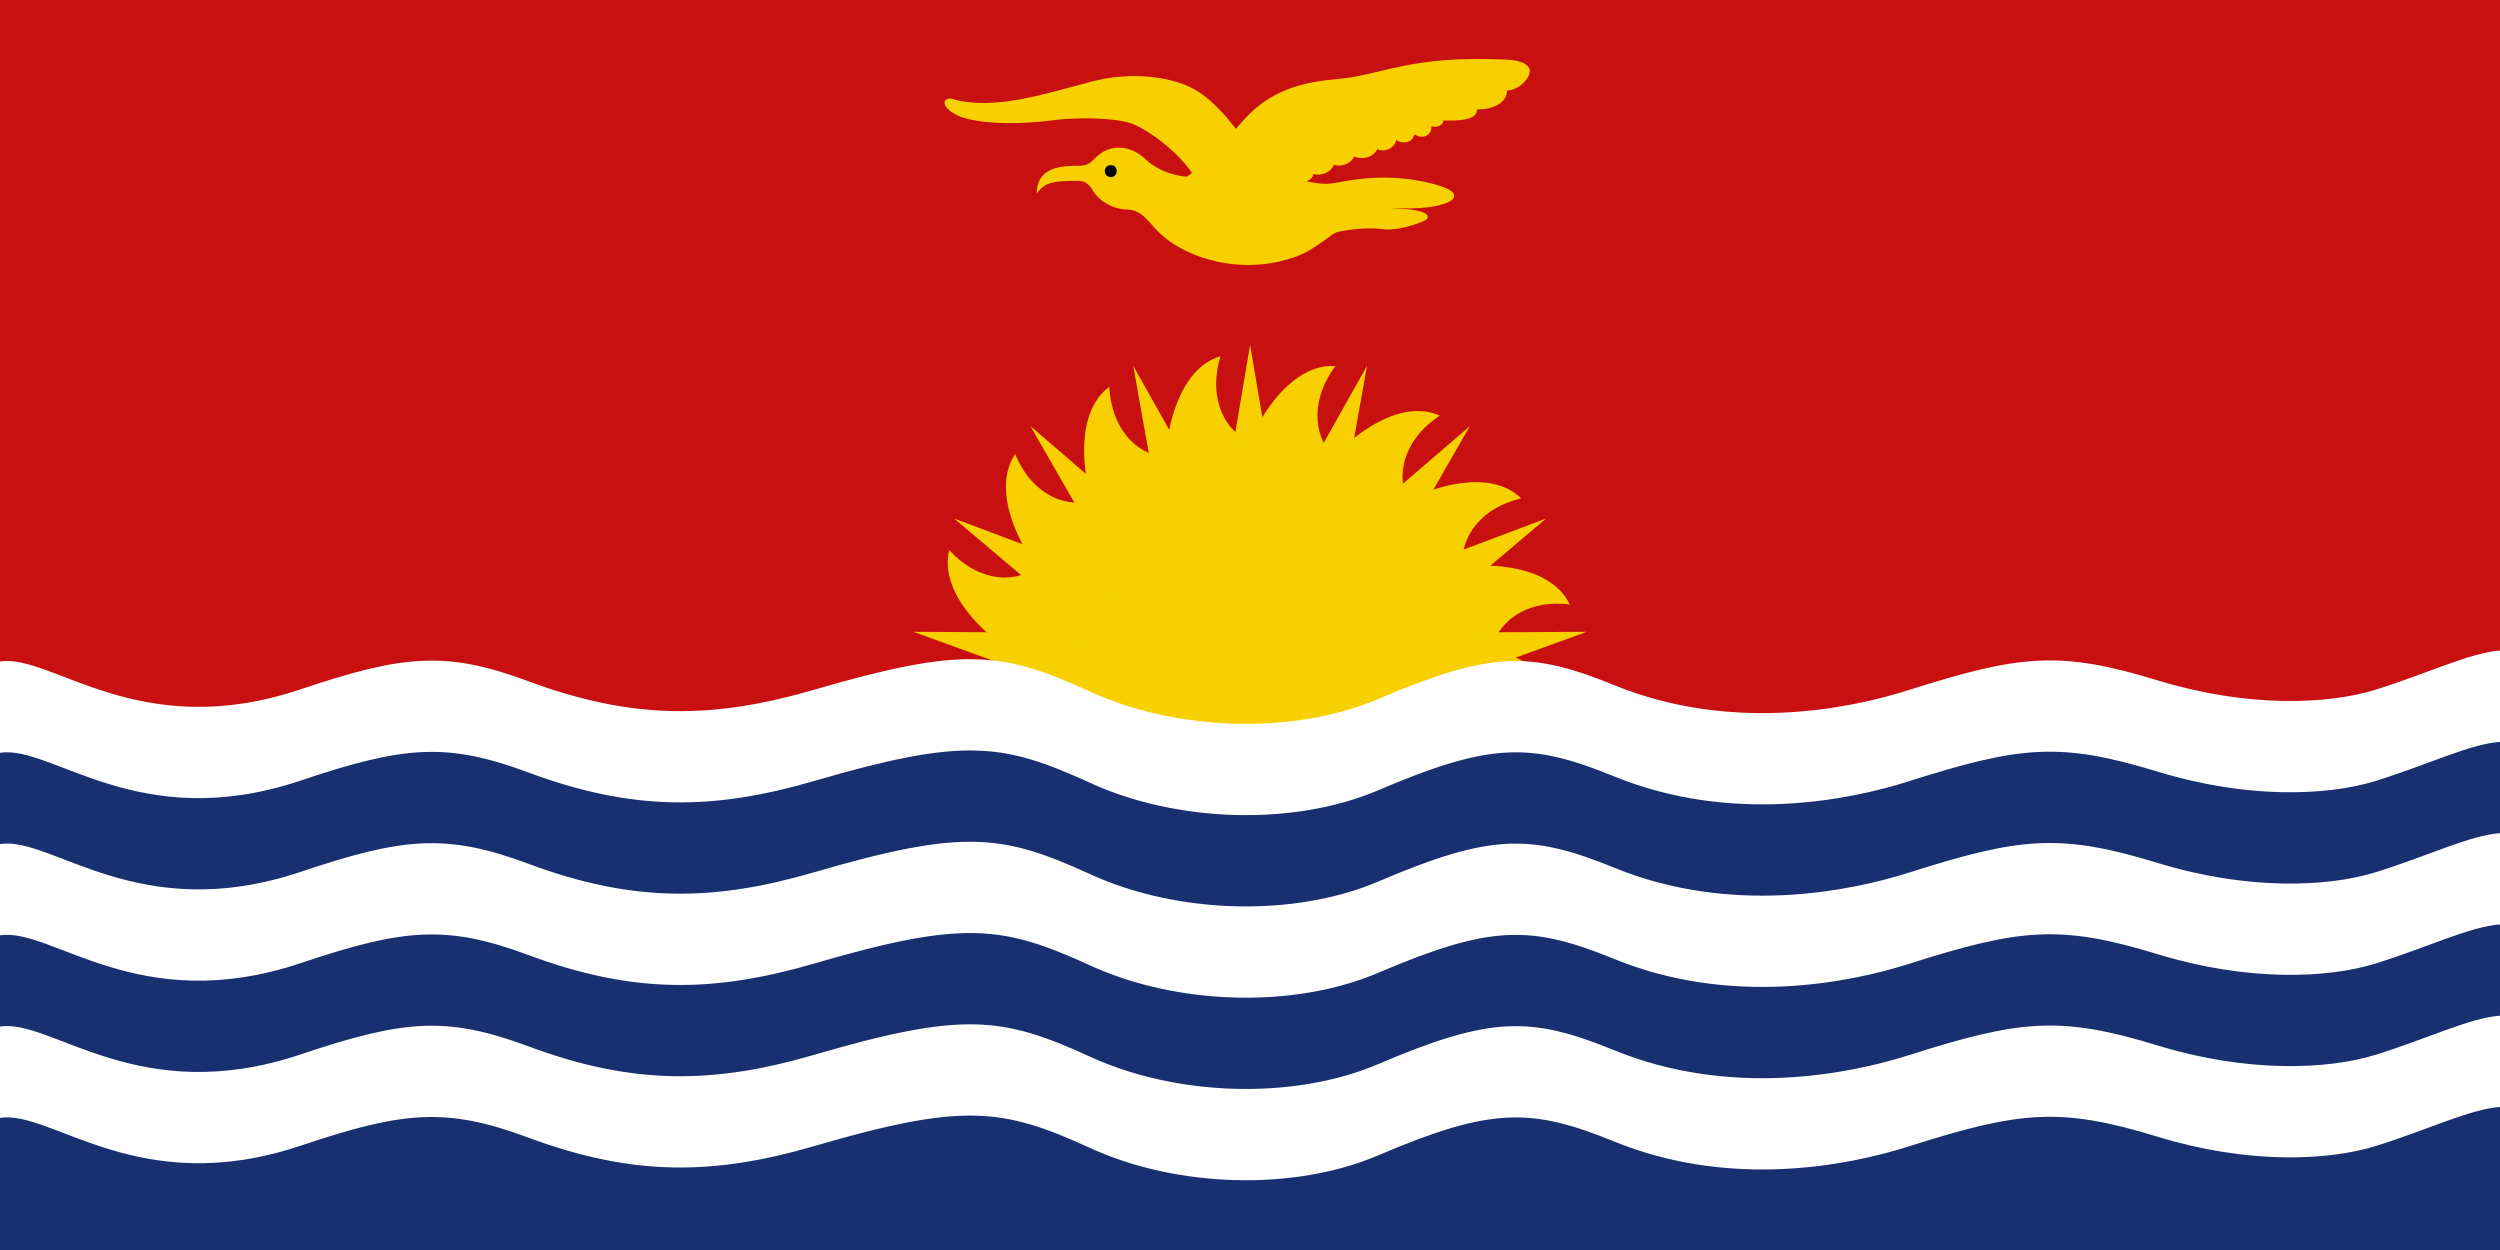 <svg xmlns="http://www.w3.org/2000/svg" width="800" height="399.992" viewBox="0 0 800 399.992"><path fill="#C81010" d="M800 399.992V0H0v399.992h800z"/><path d="M800 399.992V0H0v399.992h800z" fill="none"/><path fill="#F8D000" d="M477.09 235.348c6.51-8.79 15.54-8.74 26.27-3.15-1.46-14.28-18.51-23.304-26.238-24.515 3.15-10.548 13.252-15.79 25.22-14.247-6.17-12.937-26.795-13.352-34.466-11.792-.59-10.996 7.132-19.438 18.907-22.158-10.158-10-29.68-3.218-36.363.896-4.254-10.117.157-20.732 10.3-27.382-12.903-5.872-28.96 7.28-33.86 13.467-7.404-8.027-6.824-19.538.465-29.307-14.098-1.028-24.77 16.95-27.283 24.48-9.678-4.96-13.036-15.922-9.495-27.648-13.583 3.98-17.514 24.547-17.332 32.49-10.764-1.293-17.622-10.464-18.244-22.705-11.425 8.442-8.2 29.14-5.346 36.538-10.548 2.52-20.093-3.698-24.795-14.993-7.896 11.91 2.105 30.235 7.272 36.206-9.063 6.037-20.117 3.483-28.344-5.49-3.408 13.948 12.166 27.68 19.024 31.496-6.478 8.823-10.4 15.308-21.147 9.735 1.493 14.28 13.45 16.732 21.17 17.926l154.286.15z"/><path d="M477.09 235.348c6.51-8.79 15.54-8.74 26.27-3.15-1.46-14.28-18.51-23.304-26.238-24.515 3.15-10.548 13.252-15.79 25.22-14.247-6.17-12.937-26.795-13.352-34.466-11.792-.59-10.996 7.132-19.438 18.907-22.158-10.158-10-29.68-3.218-36.363.896-4.254-10.117.157-20.732 10.3-27.382-12.903-5.872-28.96 7.28-33.86 13.467-7.404-8.027-6.824-19.538.465-29.307-14.098-1.028-24.77 16.95-27.283 24.48-9.678-4.96-13.036-15.922-9.495-27.648-13.583 3.98-17.514 24.547-17.332 32.49-10.764-1.293-17.622-10.464-18.244-22.705-11.425 8.442-8.2 29.14-5.346 36.538-10.548 2.52-20.093-3.698-24.795-14.993-7.896 11.91 2.105 30.235 7.272 36.206-9.063 6.037-20.117 3.483-28.344-5.49-3.408 13.948 12.166 27.68 19.024 31.496-6.478 8.823-10.4 15.308-21.147 9.735 1.493 14.28 13.45 16.732 21.17 17.926l154.286.15z" fill="none"/><path fill="#F8D000" d="M454.724 221.45l53.04-19.273-56.283.3 43.3-36.556-52.8 19.82 28.377-49.39-42.94 36.97 10.035-56.275-27.895 49.674-9.52-56.358-9.513 56.358-27.895-49.674 10.033 56.275-42.93-36.97 28.37 49.393-52.786-19.82 43.28 36.556-56.274-.3 53.023 19.272h109.38z"/><path d="M454.724 221.45l53.04-19.273-56.283.3 43.3-36.556-52.8 19.82 28.377-49.39-42.94 36.97 10.035-56.275-27.895 49.674-9.52-56.358-9.513 56.358-27.895-49.674 10.033 56.275-42.93-36.97 28.37 49.393-52.786-19.82 43.28 36.556-56.274-.3 53.023 19.272h109.38z" fill="none"/><path fill="#F8D000" d="M400.033 277.077c30.227 0 54.732-24.878 54.732-55.594 0-30.7-24.506-55.595-54.732-55.595-30.22 0-54.724 24.895-54.724 55.595 0 30.716 24.502 55.594 54.72 55.594z"/><path d="M400.033 277.077c30.227 0 54.732-24.878 54.732-55.594 0-30.7-24.506-55.595-54.732-55.595-30.22 0-54.724 24.895-54.724 55.595 0 30.716 24.502 55.594 54.72 55.594z" fill="none"/><path fill="#183070" d="M568.483 235.96c-24.887.25-53.28-13.93-79.677-13.4-29.944.613-59.782 24.828-90.474 24.696-29.514-.133-56.556-28.61-85.48-28.925-31.14-.33-63.216 24.53-92.125 23.985-27.615-.514-58.007-22.59-82.164-23.286C66.94 217.003 87.878 254.304 0 220.437v179.555h800V219.028c-80.406 27.515-93.758-2.106-146.043-.697-26.902 1.214-54.186 17.335-85.474 17.63"/><path d="M568.483 235.96c-24.887.25-53.28-13.93-79.677-13.4-29.944.613-59.782 24.828-90.474 24.696-29.514-.133-56.556-28.61-85.48-28.925-31.14-.33-63.216 24.53-92.125 23.985-27.615-.514-58.007-22.59-82.164-23.286C66.94 217.003 87.878 254.304 0 220.437v179.555h800V219.028c-80.406 27.515-93.758-2.106-146.043-.697-26.902 1.214-54.186 17.335-85.474 17.63" fill="none"/><path fill="#F8D000" d="M396.65 42.79c-4.38-5.937-9.844-12.223-16.403-15.19-6.568-2.97-18.31-4.794-30.99-1.477-14.222 3.7-31.13 9.42-44.474 5.556-2.554-.75-4.378 1.84.73 4.81 5.1 2.95 18.045 3.696 30.98 2.04 9.106-1.18 21.156-.766 25.89 1.11 5.64 2.204 15.856 9.82 20.227 17.58l14.04-14.43z"/><path d="M396.65 42.79c-4.38-5.937-9.844-12.223-16.403-15.19-6.568-2.97-18.31-4.794-30.99-1.477-14.222 3.7-31.13 9.42-44.474 5.556-2.554-.75-4.378 1.84.73 4.81 5.1 2.95 18.045 3.696 30.98 2.04 9.106-1.18 21.156-.766 25.89 1.11 5.64 2.204 15.856 9.82 20.227 17.58l14.04-14.43z" fill="none"/><path fill="#F8D000" d="M425.45 75c3.964-1.576 12.912-2.322 16.544-1.708 4.76.796 11.36-1.576 13.525-2.538 3.96-1.774-.218-4.76-15.51-3.897-10.01.563-13.914 4.975-14.56 8.143z"/><path d="M425.45 75c3.964-1.576 12.912-2.322 16.544-1.708 4.76.796 11.36-1.576 13.525-2.538 3.96-1.774-.218-4.76-15.51-3.897-10.01.563-13.914 4.975-14.56 8.143z" fill="none"/><path fill="#F8D000" d="M415.425 81.85c9.246-3.534 17.87-15.575 33.535-15.177 14.952.365 22.79-4.445 9.844-7.778-12.937-3.333-22.78-2.04-31.537-.365-11.253 2.14-22.78-8.89-39.913-2.787-6.883 2.455-16.22-.38-20.6-4.627-4.933-4.793-11.567-5.374-16.402-.464-.912.93-2.007 2.405-5.017 2.405-5.19 0-13.484.1-13.575 8.807 2.736-3.433 4.644-3.997 13.492-3.997 1.36 0 3.01.647 4.37 2.97 2.007 3.432 6.468 6.12 10.938 6.202 4.47.1 6.353 3.115 9.288 6.3 8.574 9.254 27.714 15.374 45.577 8.51z"/><path d="M415.425 81.85c9.246-3.534 17.87-15.575 33.535-15.177 14.952.365 22.79-4.445 9.844-7.778-12.937-3.333-22.78-2.04-31.537-.365-11.253 2.14-22.78-8.89-39.913-2.787-6.883 2.455-16.22-.38-20.6-4.627-4.933-4.793-11.567-5.374-16.402-.464-.912.93-2.007 2.405-5.017 2.405-5.19 0-13.484.1-13.575 8.807 2.736-3.433 4.644-3.997 13.492-3.997 1.36 0 3.01.647 4.37 2.97 2.007 3.432 6.468 6.12 10.938 6.202 4.47.1 6.353 3.115 9.288 6.3 8.574 9.254 27.714 15.374 45.577 8.51z" fill="none"/><path fill="#F8D000" d="M377.692 59.442c-.464 4.71 7.912 9.387 10.573 10.382 3.458 1.294 6.56.365 7.29-2.97 2.554 2.224 6.742.184 6.742-2.586 2.372 1.11 5.647-.38 6.195-3.715 2.92.746 5.838-.73 5.473-2.952 3.284 1.296 5.838.268 6.377-1.94 2.28.83 5.747-.562 6.477-2.97 2.27.93 5.644-.38 6.466-2.584 3.002 1.095 6.104.266 7.472-2.42 2.006 1.21 5.464-.084 6.012-2.87 2.007 1.293 5.107 1.11 5.83-1.84 2.554 1.757 5.655.364 5.473-2.605 1.186.564 3.648 0 3.83-1.84 4.736.182 10.757 0 10.757-3.534 4.005.183 9.645-1.642 9.562-5.987 2.82-.183 6.327-2.39 7.206-5.49.714-2.54-2.196-4.197-7.288-4.446-31.537-1.476-39.557 5.01-54.873 6.303-13.983 1.177-22.766 5.423-29.89 13.7-6.376 7.413-12.71 14.146-16.22 16.485-2.11 1.396-3.377 2.97-3.47 3.883z"/><path d="M377.692 59.442c-.464 4.71 7.912 9.387 10.573 10.382 3.458 1.294 6.56.365 7.29-2.97 2.554 2.224 6.742.184 6.742-2.586 2.372 1.11 5.647-.38 6.195-3.715 2.92.746 5.838-.73 5.473-2.952 3.284 1.296 5.838.268 6.377-1.94 2.28.83 5.747-.562 6.477-2.97 2.27.93 5.644-.38 6.466-2.584 3.002 1.095 6.104.266 7.472-2.42 2.006 1.21 5.464-.084 6.012-2.87 2.007 1.293 5.107 1.11 5.83-1.84 2.554 1.757 5.655.364 5.473-2.605 1.186.564 3.648 0 3.83-1.84 4.736.182 10.757 0 10.757-3.534 4.005.183 9.645-1.642 9.562-5.987 2.82-.183 6.327-2.39 7.206-5.49.714-2.54-2.196-4.197-7.288-4.446-31.537-1.476-39.557 5.01-54.873 6.303-13.983 1.177-22.766 5.423-29.89 13.7-6.376 7.413-12.71 14.146-16.22 16.485-2.11 1.396-3.377 2.97-3.47 3.883z" fill="none"/><path d="M355.452 56.656c2.53 0 2.53-3.83 0-3.83s-2.57 3.83 0 3.83z"/><path fill="#F8D000" d="M482.223 29.008c-6.112.73-11.668-.1-15.5-1.11"/><path d="M482.223 29.008c-6.112.73-11.668-.1-15.5-1.11" fill="none"/><path fill="#F8D000" d="M472.66 34.995c-2.595 0-6.136-.448-9.038-1.227"/><path d="M472.66 34.995c-2.595 0-6.136-.448-9.038-1.227" fill="none"/><path fill="#F8D000" d="M461.905 38.528c-1.84-.116-4.204-.713-6.22-1.393"/><path d="M461.905 38.528c-1.84-.116-4.204-.713-6.22-1.393" fill="none"/><path fill="#fff" d="M800 237.404c-9.553.63-23.21 7.348-39.805 12.505-15.475 4.79-41.083 5.786-69.71-2.97-31.312-9.588-43.992-8.26-79.684 3.083-19.27 6.137-56.92 13.65-94.186-1.542-26.562-10.83-39.308-11.095-75.53 4.38-27.19 11.61-64.625 10.3-92.132-2.29-28.21-12.92-40.667-14.594-88.383-.663-32.094 9.354-57.893 9.786-91.503-2.72-26.197-9.736-39.838-8.508-72.827 2.587C44.308 267.224 16.602 238.3 0 240.887V211.68c16.602-2.587 44.308 26.338 96.237 8.89 32.988-11.096 46.63-12.323 72.827-2.587 33.61 12.505 59.41 12.074 91.502 2.72 47.716-13.932 60.172-12.256 88.384.664 27.507 12.588 64.94 13.898 92.132 2.29 36.223-15.476 48.97-15.21 75.53-4.38 37.268 15.192 74.917 7.68 94.19 1.542 35.69-11.347 48.37-12.674 79.684-3.088 28.626 8.757 54.234 7.762 69.71 2.97 16.593-5.175 30.25-11.876 39.804-12.523v29.223z"/><path d="M800 237.404c-9.553.63-23.21 7.348-39.805 12.505-15.475 4.79-41.083 5.786-69.71-2.97-31.312-9.588-43.992-8.26-79.684 3.083-19.27 6.137-56.92 13.65-94.186-1.542-26.562-10.83-39.308-11.095-75.53 4.38-27.19 11.61-64.625 10.3-92.132-2.29-28.21-12.92-40.667-14.594-88.383-.663-32.094 9.354-57.893 9.786-91.503-2.72-26.197-9.736-39.838-8.508-72.827 2.587C44.308 267.224 16.602 238.3 0 240.887V211.68c16.602-2.587 44.308 26.338 96.237 8.89 32.988-11.096 46.63-12.323 72.827-2.587 33.61 12.505 59.41 12.074 91.502 2.72 47.716-13.932 60.172-12.256 88.384.664 27.507 12.588 64.94 13.898 92.132 2.29 36.223-15.476 48.97-15.21 75.53-4.38 37.268 15.192 74.917 7.68 94.19 1.542 35.69-11.347 48.37-12.674 79.684-3.088 28.626 8.757 54.234 7.762 69.71 2.97 16.593-5.175 30.25-11.876 39.804-12.523v29.223z" fill="none"/><path fill="#fff" d="M800 295.818c-9.553.647-23.21 7.348-39.805 12.506-15.475 4.81-41.083 5.788-69.71-2.97-31.312-9.586-43.992-8.242-79.684 3.102-19.27 6.12-56.92 13.634-94.186-1.56-26.562-10.83-39.308-11.095-75.53 4.38-27.19 11.61-64.625 10.315-92.132-2.29-28.21-12.902-40.667-14.594-88.383-.662-32.094 9.354-57.893 9.802-91.503-2.72-26.197-9.736-39.838-8.492-72.827 2.587C44.308 325.64 16.602 296.717 0 299.3v-29.206c16.602-2.587 44.308 26.338 96.237 8.89 32.988-11.08 46.63-12.323 72.827-2.587 33.61 12.522 59.41 12.074 91.502 2.72 47.716-13.932 60.172-12.24 88.384.664 27.507 12.608 64.94 13.9 92.132 2.29 36.223-15.472 48.97-15.206 75.53-4.376 37.268 15.192 74.917 7.68 94.19 1.56 35.69-11.345 48.37-12.69 79.684-3.103 28.626 8.774 54.234 7.76 69.71 2.97 16.593-5.16 30.25-11.86 39.804-12.506v29.205z"/><path d="M800 295.818c-9.553.647-23.21 7.348-39.805 12.506-15.475 4.81-41.083 5.788-69.71-2.97-31.312-9.586-43.992-8.242-79.684 3.102-19.27 6.12-56.92 13.634-94.186-1.56-26.562-10.83-39.308-11.095-75.53 4.38-27.19 11.61-64.625 10.315-92.132-2.29-28.21-12.902-40.667-14.594-88.383-.662-32.094 9.354-57.893 9.802-91.503-2.72-26.197-9.736-39.838-8.492-72.827 2.587C44.308 325.64 16.602 296.717 0 299.3v-29.206c16.602-2.587 44.308 26.338 96.237 8.89 32.988-11.08 46.63-12.323 72.827-2.587 33.61 12.522 59.41 12.074 91.502 2.72 47.716-13.932 60.172-12.24 88.384.664 27.507 12.608 64.94 13.9 92.132 2.29 36.223-15.472 48.97-15.206 75.53-4.376 37.268 15.192 74.917 7.68 94.19 1.56 35.69-11.345 48.37-12.69 79.684-3.103 28.626 8.774 54.234 7.76 69.71 2.97 16.593-5.16 30.25-11.86 39.804-12.506v29.205z" fill="none"/><path fill="#fff" d="M800 354.232c-9.553.63-23.21 7.348-39.805 12.506-15.475 4.793-41.083 5.788-69.71-2.97-31.312-9.586-43.992-8.26-79.684 3.085-19.27 6.137-56.92 13.65-94.186-1.542-26.562-10.83-39.308-11.093-75.53 4.38-27.19 11.61-64.625 10.317-92.132-2.29-28.21-12.9-40.667-14.593-88.383-.66-32.094 9.354-57.893 9.785-91.503-2.704-26.197-9.752-39.838-8.524-72.827 2.57-51.93 17.45-79.635-11.476-96.237-8.888v-29.224c16.603-2.57 44.31 26.354 96.238 8.906 32.99-11.08 46.63-12.324 72.828-2.59 33.61 12.523 59.41 12.075 91.502 2.72 47.716-13.93 60.172-12.24 88.384.665 27.508 12.604 64.94 13.898 92.133 2.29 36.223-15.476 48.97-15.21 75.53-4.38 37.268 15.192 74.917 7.68 94.19 1.56 35.69-11.345 48.37-12.69 79.684-3.102 28.627 8.757 54.235 7.762 69.71 2.97 16.594-5.16 30.25-11.86 39.805-12.507v29.207z"/><path d="M800 354.232c-9.553.63-23.21 7.348-39.805 12.506-15.475 4.793-41.083 5.788-69.71-2.97-31.312-9.586-43.992-8.26-79.684 3.085-19.27 6.137-56.92 13.65-94.186-1.542-26.562-10.83-39.308-11.093-75.53 4.38-27.19 11.61-64.625 10.317-92.132-2.29-28.21-12.9-40.667-14.593-88.383-.66-32.094 9.354-57.893 9.785-91.503-2.704-26.197-9.752-39.838-8.524-72.827 2.57-51.93 17.45-79.635-11.476-96.237-8.888v-29.224c16.603-2.57 44.31 26.354 96.238 8.906 32.99-11.08 46.63-12.324 72.828-2.59 33.61 12.523 59.41 12.075 91.502 2.72 47.716-13.93 60.172-12.24 88.384.665 27.508 12.604 64.94 13.898 92.133 2.29 36.223-15.476 48.97-15.21 75.53-4.38 37.268 15.192 74.917 7.68 94.19 1.56 35.69-11.345 48.37-12.69 79.684-3.102 28.627 8.757 54.235 7.762 69.71 2.97 16.594-5.16 30.25-11.86 39.805-12.507v29.207z" fill="none"/></svg>